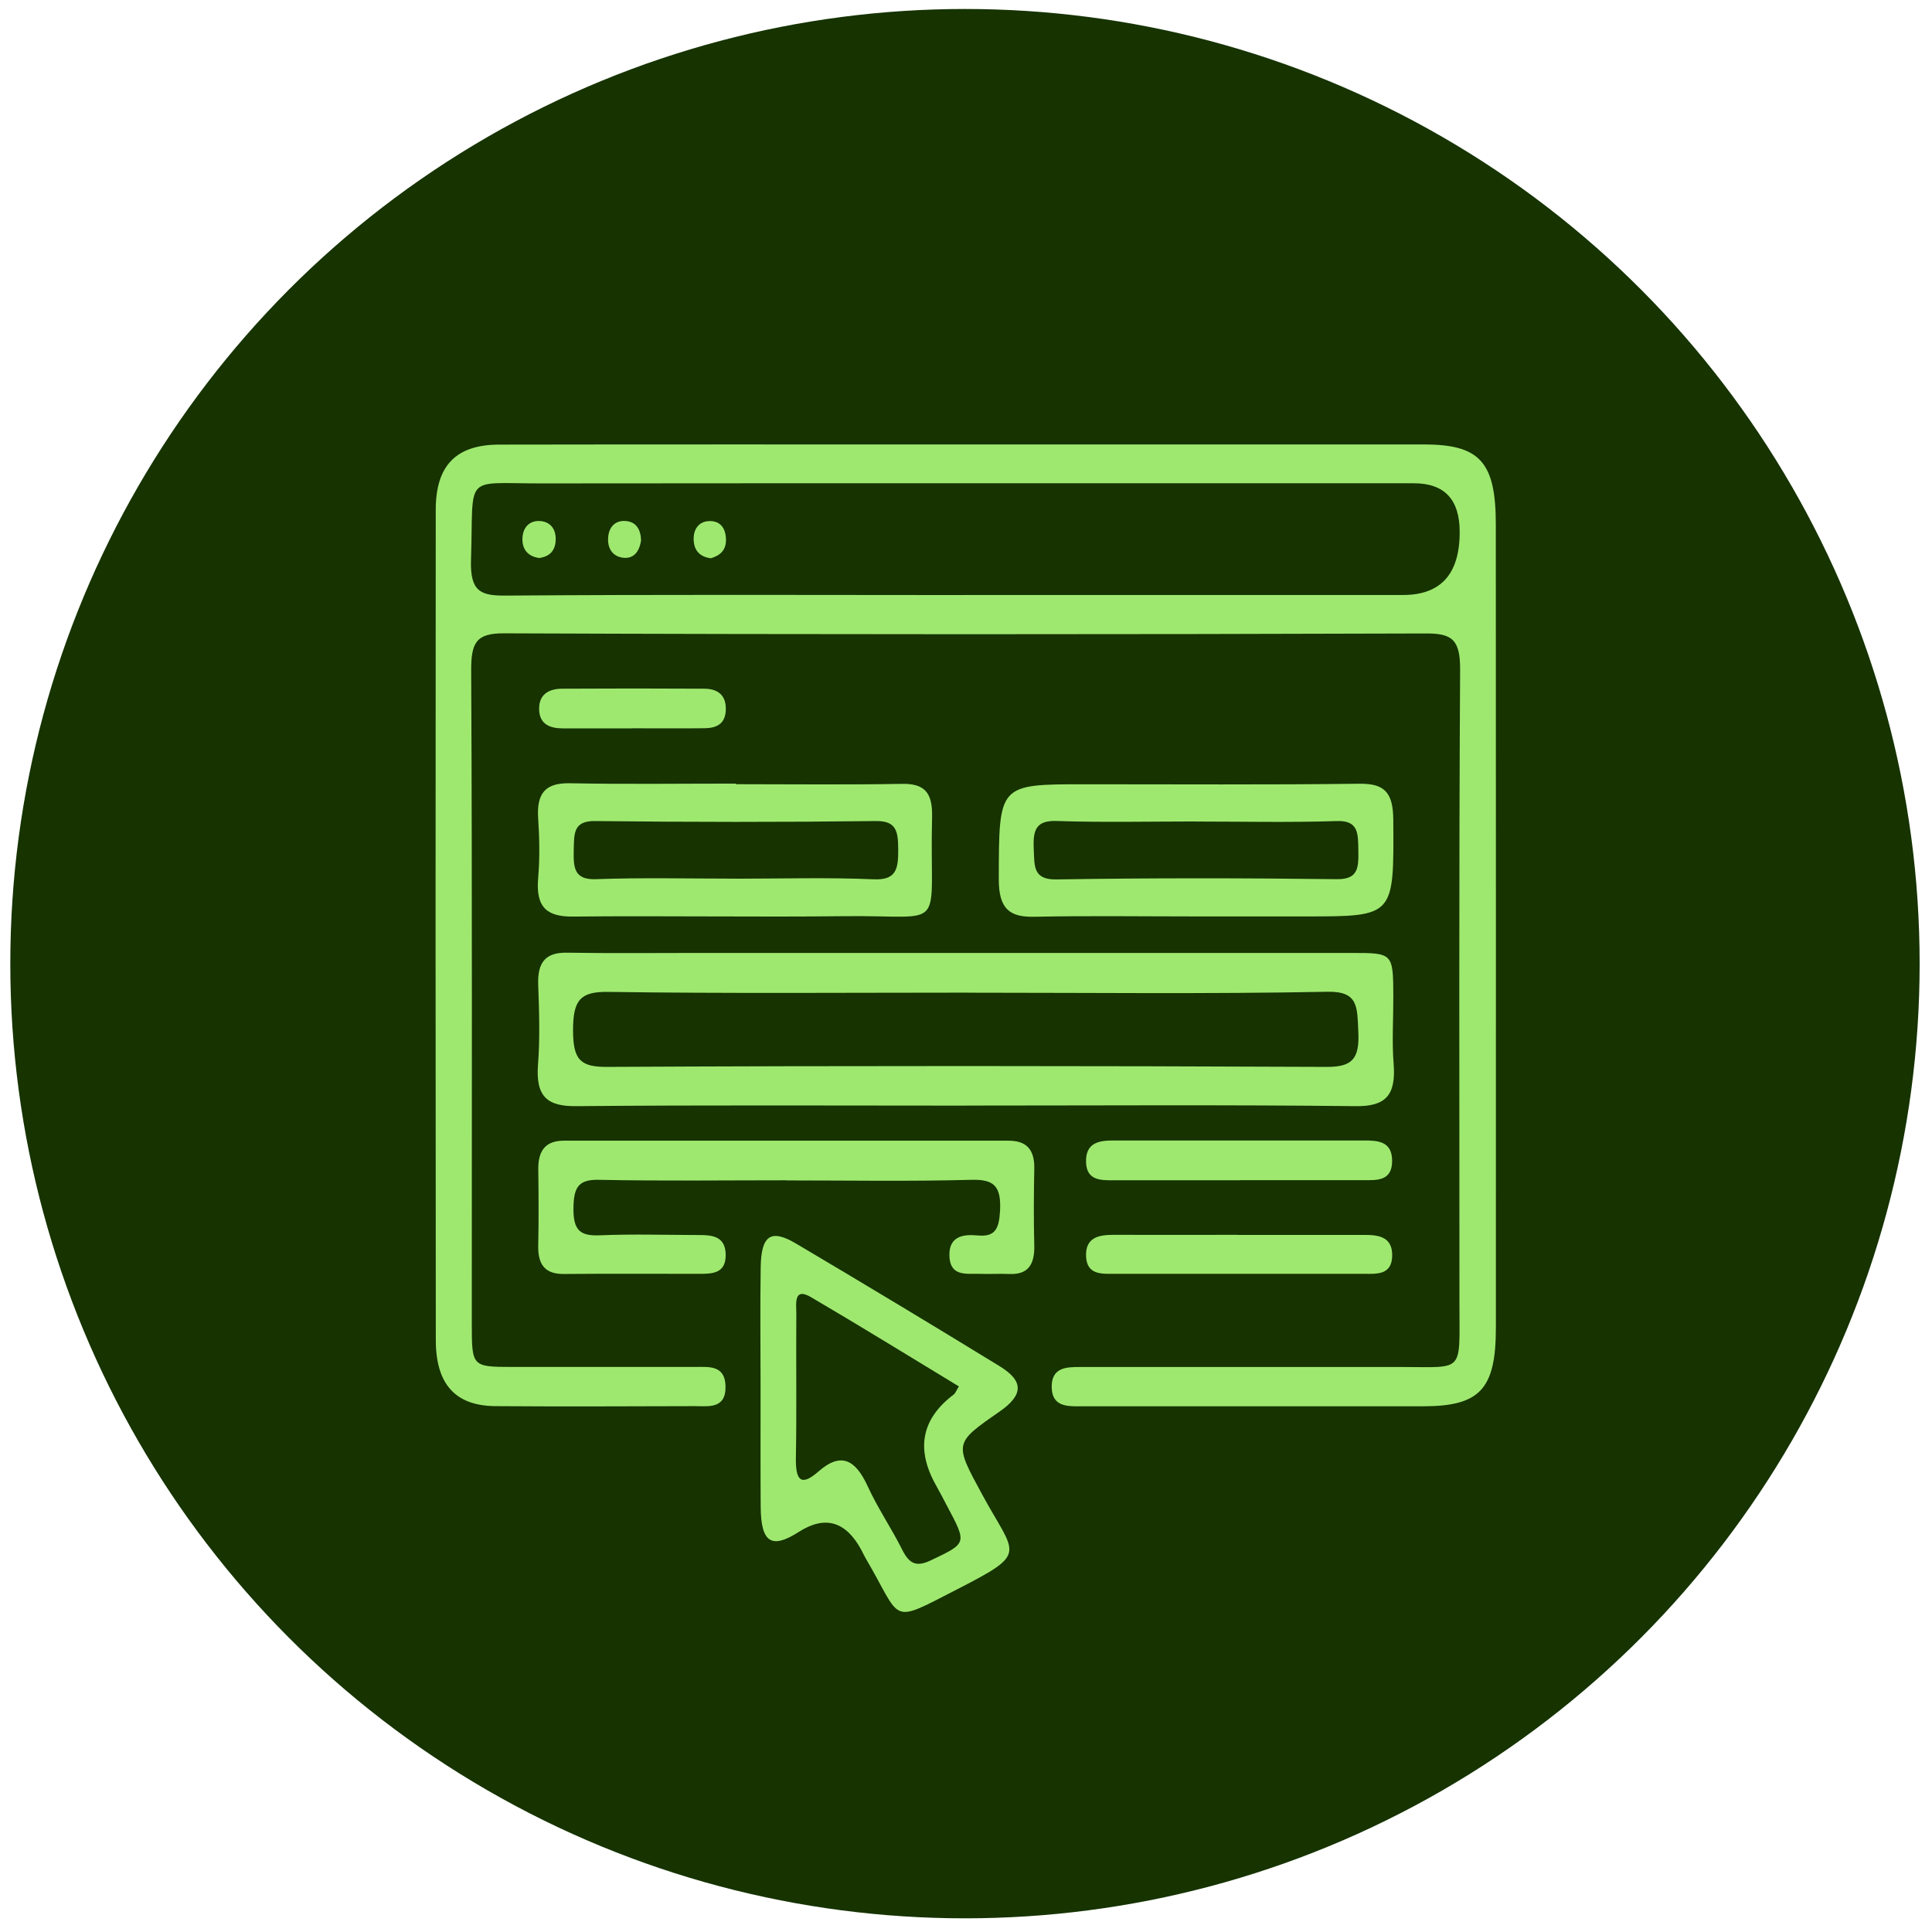 <svg width="126" height="126" viewBox="0 0 126 126" fill="none" xmlns="http://www.w3.org/2000/svg">
<circle cx="62.933" cy="62.847" r="62.261" fill="#163300"/>
<path d="M62.922 28.987C72.911 28.987 82.9 28.983 92.889 28.987C96.507 28.987 97.549 30.141 97.553 34.167C97.561 51.646 97.561 69.121 97.557 86.6C97.557 90.599 96.515 91.709 92.833 91.714C85.734 91.714 78.64 91.714 71.541 91.714C71.145 91.714 70.753 91.714 70.357 91.714C69.538 91.722 68.631 91.692 68.591 90.516C68.548 89.192 69.51 89.152 70.409 89.152C77.44 89.152 84.472 89.152 91.503 89.152C95.518 89.152 95.181 89.572 95.181 85.022C95.181 71.245 95.141 57.463 95.225 43.686C95.237 41.711 94.698 41.309 93.007 41.313C72.962 41.379 52.917 41.383 32.876 41.304C31.082 41.296 30.718 41.877 30.73 43.739C30.801 57.953 30.765 72.167 30.769 86.381C30.769 89.109 30.805 89.144 33.339 89.148C37.35 89.148 41.356 89.144 45.367 89.148C46.214 89.148 47.263 89.021 47.315 90.359C47.374 91.906 46.218 91.705 45.323 91.705C40.984 91.718 36.649 91.736 32.309 91.705C29.712 91.683 28.426 90.289 28.422 87.408C28.402 69.352 28.402 51.292 28.418 33.236C28.422 30.346 29.756 29 32.559 28.996C42.679 28.978 52.798 28.987 62.922 28.987ZM62.922 38.804C72.448 38.804 81.977 38.804 91.503 38.804C93.968 38.804 95.2 37.433 95.197 34.691C95.197 32.579 94.206 31.521 92.224 31.518C73.236 31.518 54.247 31.509 35.259 31.527C30.144 31.531 30.904 30.858 30.718 36.518C30.651 38.572 31.343 38.857 32.967 38.843C42.952 38.769 52.941 38.804 62.926 38.809L62.922 38.804Z" fill="#9FE870"/>
<path d="M63.008 72.106C54.536 72.106 46.067 72.062 37.594 72.141C35.738 72.159 34.918 71.568 35.088 69.414C35.223 67.687 35.16 65.934 35.1 64.199C35.049 62.7 35.635 62.11 36.973 62.132C39.796 62.18 42.619 62.149 45.446 62.149C59.695 62.149 73.944 62.149 88.197 62.149C90.849 62.149 90.861 62.167 90.869 65.025C90.873 66.476 90.774 67.932 90.889 69.37C91.055 71.446 90.354 72.163 88.426 72.141C79.958 72.045 71.485 72.102 63.012 72.102L63.008 72.106ZM63.127 64.737C55.308 64.737 47.488 64.802 39.669 64.689C37.864 64.662 37.369 65.2 37.373 67.193C37.373 69.129 37.86 69.588 39.586 69.58C55.225 69.501 70.863 69.51 86.502 69.58C88.153 69.588 88.68 69.099 88.585 67.281C88.505 65.716 88.624 64.641 86.585 64.68C78.77 64.833 70.947 64.741 63.127 64.741V64.737Z" fill="#9FE870"/>
<path d="M49.602 90.468C49.602 87.863 49.57 85.258 49.61 82.653C49.641 80.572 50.267 80.126 51.906 81.097C56.352 83.728 60.782 86.394 65.193 89.1C66.789 90.079 66.749 90.979 65.173 92.072C62.204 94.131 62.236 94.109 64.049 97.457C66.234 101.491 67.137 101.229 62.39 103.668C57.932 105.958 58.878 105.74 56.463 101.64C56.356 101.456 56.269 101.264 56.17 101.076C55.159 99.208 53.803 98.818 52.1 99.904C50.315 101.05 49.63 100.613 49.61 98.278C49.59 95.674 49.606 93.069 49.602 90.463V90.468ZM62.532 90.415C59.31 88.462 56.119 86.49 52.892 84.598C51.732 83.916 51.938 85.057 51.934 85.686C51.91 88.802 51.962 91.919 51.906 95.035C51.878 96.517 52.207 96.993 53.379 95.966C54.875 94.651 55.81 95.228 56.598 96.95C57.247 98.366 58.13 99.651 58.827 101.045C59.29 101.972 59.741 102.221 60.695 101.767C63.063 100.634 63.087 100.696 61.745 98.178C61.511 97.741 61.289 97.299 61.044 96.867C59.711 94.501 60.099 92.525 62.208 90.94C62.299 90.87 62.346 90.726 62.532 90.424V90.415Z" fill="#9FE870"/>
<path d="M51.299 76.975C47.225 76.975 43.147 77.028 39.073 76.945C37.771 76.918 37.414 77.368 37.399 78.789C37.379 80.288 37.882 80.612 39.113 80.564C41.279 80.472 43.452 80.542 45.618 80.546C46.449 80.546 47.308 80.629 47.328 81.818C47.348 83.055 46.457 83.073 45.642 83.077C42.684 83.077 39.727 83.059 36.769 83.086C35.617 83.094 35.079 82.552 35.102 81.259C35.138 79.593 35.126 77.924 35.106 76.254C35.09 74.982 35.633 74.392 36.777 74.392C46.441 74.392 56.102 74.392 65.766 74.392C66.891 74.392 67.48 74.912 67.453 76.219C67.421 77.889 67.409 79.558 67.453 81.224C67.484 82.496 67.025 83.134 65.841 83.086C65.184 83.059 64.527 83.099 63.87 83.077C63.038 83.051 61.961 83.278 61.918 81.906C61.874 80.59 62.872 80.489 63.755 80.572C64.875 80.677 65.152 80.183 65.22 78.977C65.311 77.299 64.776 76.905 63.327 76.945C59.321 77.054 55.31 76.984 51.299 76.984V76.975Z" fill="#9FE870"/>
<path d="M47.996 51.143C51.603 51.143 55.214 51.187 58.82 51.121C60.254 51.095 60.828 51.65 60.788 53.268C60.598 60.943 61.928 59.671 55.091 59.75C49.188 59.82 43.281 59.715 37.377 59.776C35.715 59.793 34.927 59.221 35.097 57.271C35.208 55.982 35.184 54.662 35.097 53.364C34.982 51.646 35.655 51.052 37.168 51.082C40.774 51.152 44.385 51.104 47.992 51.104C47.992 51.117 47.992 51.126 47.992 51.139L47.996 51.143ZM47.929 57.306C50.95 57.306 53.978 57.215 56.995 57.346C58.444 57.407 58.591 56.677 58.579 55.405C58.571 54.242 58.484 53.53 57.126 53.547C51.017 53.622 44.904 53.617 38.795 53.547C37.362 53.53 37.445 54.4 37.417 55.479C37.389 56.646 37.484 57.385 38.862 57.337C41.883 57.228 44.908 57.302 47.929 57.302V57.306Z" fill="#9FE870"/>
<path d="M77.897 59.767C74.421 59.767 70.945 59.715 67.469 59.789C65.838 59.824 65.133 59.282 65.137 57.315C65.156 51.148 65.089 51.148 70.751 51.148C76.717 51.148 82.688 51.187 88.654 51.113C90.238 51.095 90.856 51.624 90.867 53.46C90.907 59.771 90.962 59.767 85.174 59.767C82.747 59.767 80.32 59.767 77.893 59.767H77.897ZM77.949 53.574C74.936 53.574 71.919 53.644 68.906 53.543C67.607 53.499 67.358 54.085 67.417 55.331C67.469 56.471 67.35 57.381 68.906 57.354C74.999 57.254 81.096 57.263 87.189 57.337C88.591 57.354 88.607 56.576 88.587 55.457C88.571 54.369 88.607 53.499 87.189 53.547C84.113 53.648 81.029 53.578 77.949 53.578V53.574Z" fill="#9FE870"/>
<path d="M80.846 76.975C78.094 76.975 75.343 76.975 72.591 76.975C71.784 76.975 70.865 76.988 70.829 75.795C70.79 74.51 71.692 74.379 72.615 74.379C78.055 74.383 83.491 74.379 88.931 74.379C89.814 74.379 90.791 74.401 90.791 75.707C90.791 77.058 89.766 76.966 88.907 76.966C86.219 76.97 83.534 76.966 80.846 76.966V76.975Z" fill="#9FE870"/>
<path d="M80.694 80.538C83.453 80.538 86.213 80.533 88.976 80.538C89.875 80.538 90.837 80.634 90.794 81.936C90.754 83.138 89.816 83.081 89.008 83.077C83.552 83.077 78.097 83.077 72.645 83.077C71.841 83.077 70.895 83.142 70.832 81.962C70.764 80.682 71.691 80.533 72.613 80.533C75.309 80.542 78.002 80.533 80.698 80.533L80.694 80.538Z" fill="#9FE870"/>
<path d="M41.226 47.502C39.713 47.502 38.201 47.502 36.688 47.502C35.893 47.502 35.168 47.253 35.16 46.234C35.152 45.225 35.873 44.919 36.661 44.915C39.749 44.897 42.841 44.897 45.929 44.915C46.737 44.919 47.374 45.269 47.335 46.313C47.299 47.257 46.669 47.484 45.957 47.493C44.381 47.511 42.801 47.497 41.226 47.497V47.502Z" fill="#9FE870"/>
<path d="M35.172 36.391C34.479 36.304 34.051 35.871 34.071 35.124C34.095 34.363 34.562 33.926 35.251 33.983C35.833 34.031 36.229 34.429 36.241 35.115C36.256 35.897 35.853 36.299 35.168 36.391H35.172Z" fill="#9FE870"/>
<path d="M41.811 35.224C41.704 35.972 41.336 36.457 40.635 36.374C39.958 36.291 39.594 35.766 39.665 35.01C39.728 34.35 40.128 33.962 40.73 33.975C41.427 33.992 41.783 34.455 41.807 35.224H41.811Z" fill="#9FE870"/>
<path d="M46.359 36.408C45.595 36.312 45.23 35.849 45.238 35.115C45.246 34.472 45.603 34.027 46.2 33.987C46.893 33.939 47.305 34.35 47.345 35.124C47.384 35.923 46.913 36.242 46.359 36.408Z" fill="#9FE870"/>
</svg>
